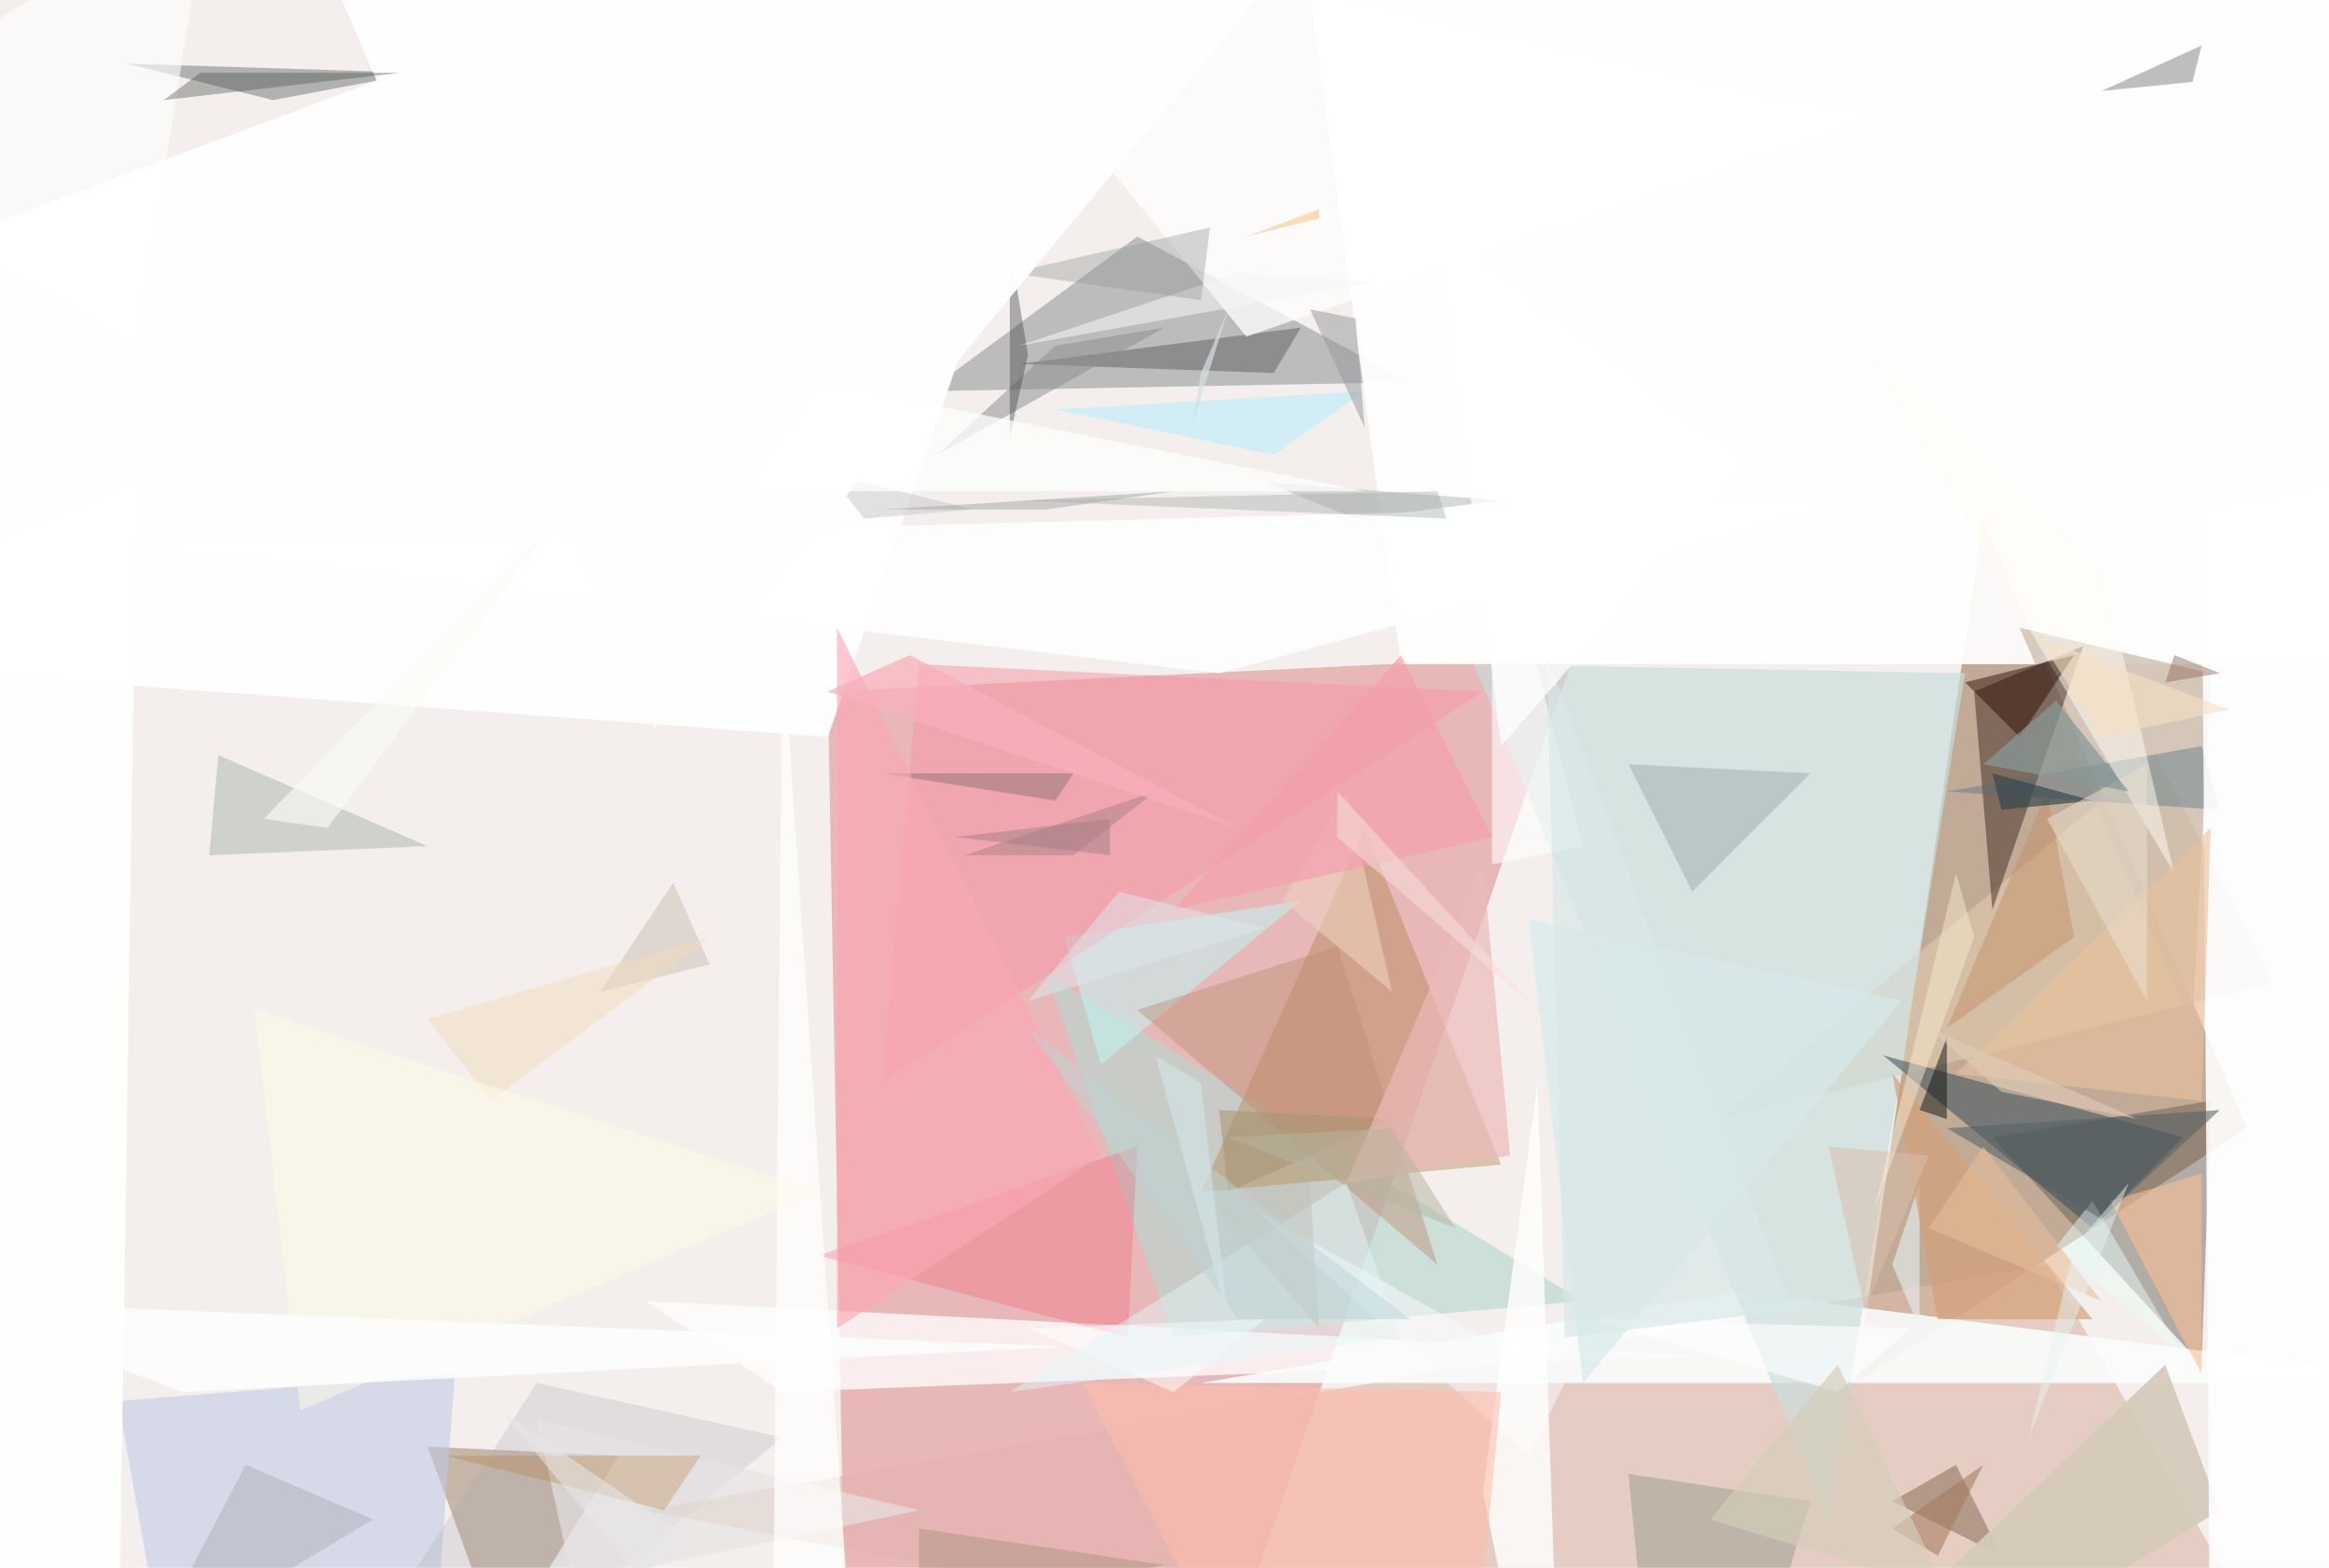 <svg xmlns="http://www.w3.org/2000/svg" viewBox="0 0 256 172.308" clip-path="url(#clip)" width="512" height="344.615"><defs><clipPath id="clip" clipPathUnits="objectBoundingBox"><rect x="0" y="0" width="256" height="172.308"/></clipPath></defs><rect x="0" y="0" width="256" height="172.308" fill="rgb(244, 239, 237)"/><path d="M218,57L247,124L204,152Z" fill="rgb(127, 85, 42)" fill-opacity="0.44"/><path d="M102,43L125,26L155,42Z" fill="rgb(127, 132, 134)" fill-opacity="0.48"/><path d="M225,139L262,203L71,166Z" fill="rgb(220, 186, 170)" fill-opacity="0.64"/><path d="M95,298L173,72L91,76Z" fill="rgb(230, 176, 176)" fill-opacity="0.87"/><path d="M188,149L71,143L86,153Z" fill="rgb(255, 255, 255)" fill-opacity="0.74"/><path d="M219,125L243,121L242,150Z" fill="rgb(90, 84, 73)" fill-opacity="0.43"/><path d="M140,41L143,36L112,40Z" fill="rgb(73, 74, 74)" fill-opacity="0.41"/><path d="M68,160L55,181L47,159Z" fill="rgb(151, 127, 100)" fill-opacity="0.50"/><path d="M132,152L270,152L191,142Z" fill="rgb(250, 254, 254)" fill-opacity="0.87"/><path d="M311,73L154,73L105,-288Z" fill="rgb(255, 255, 255)" fill-opacity="0.93"/><path d="M115,107L129,147L174,143Z" fill="rgb(181, 215, 207)" fill-opacity="0.63"/><path d="M250,108L189,123L237,83Z" fill="rgb(223, 202, 175)" fill-opacity="0.63"/><path d="M162,73L201,167L216,74Z" fill="rgb(201, 221, 220)" fill-opacity="0.67"/><path d="M164,54L174,93L164,95Z" fill="rgb(255, 255, 255)" fill-opacity="0.59"/><path d="M240,125L230,135L207,116Z" fill="rgb(45, 72, 86)" fill-opacity="0.51"/><path d="M215,161L220,171L208,165Z" fill="rgb(122, 92, 68)" fill-opacity="0.46"/><path d="M150,91L132,131L165,128Z" fill="rgb(176, 130, 73)" fill-opacity="0.40"/><path d="M116,38L128,36L103,50Z" fill="rgb(142, 144, 145)" fill-opacity="0.53"/><path d="M199,165L184,214L179,162Z" fill="rgb(149, 156, 141)" fill-opacity="0.49"/><path d="M243,74L222,69L241,113Z" fill="rgb(195, 179, 158)" fill-opacity="0.65"/><path d="M172,152L138,133L168,160Z" fill="rgb(249, 249, 252)" fill-opacity="0.54"/><path d="M30,11L14,7L46,8Z" fill="rgb(29, 41, 45)" fill-opacity="0.31"/><path d="M163,164L169,119L172,208Z" fill="rgb(255, 254, 253)" fill-opacity="0.82"/><path d="M217,76L219,100L229,71Z" fill="rgb(40, 22, 16)" fill-opacity="0.43"/><path d="M143,99L117,103L121,117Z" fill="rgb(193, 242, 241)" fill-opacity="0.57"/><path d="M158,139L125,111L147,104Z" fill="rgb(190, 143, 117)" fill-opacity="0.45"/><path d="M230,132L226,137L240,149Z" fill="rgb(234, 253, 250)" fill-opacity="0.47"/><path d="M242,82L244,89L214,87Z" fill="rgb(78, 111, 127)" fill-opacity="0.40"/><path d="M97,119L163,76L101,73Z" fill="rgb(246, 148, 167)" fill-opacity="0.50"/><path d="M238,150L244,166L179,206Z" fill="rgb(214, 203, 187)" fill-opacity="0.93"/><path d="M242,56L243,194L359,33Z" fill="rgb(255, 255, 255)" fill-opacity="0.88"/><path d="M50,151L13,154L39,301Z" fill="rgb(193, 201, 226)" fill-opacity="0.60"/><path d="M59,152L20,212L86,158Z" fill="rgb(169, 170, 183)" fill-opacity="0.25"/><path d="M239,72L244,74L238,75Z" fill="rgb(148, 107, 93)" fill-opacity="0.47"/><path d="M125,126L90,138L124,147Z" fill="rgb(245, 88, 114)" fill-opacity="0.30"/><path d="M27,161L16,182L41,167Z" fill="rgb(180, 182, 193)" fill-opacity="0.60"/><path d="M-112,66L127,-23L91,81Z" fill="rgb(254, 254, 254)" fill-opacity="0.98"/><path d="M208,139L211,146L211,130Z" fill="rgb(230, 245, 247)" fill-opacity="0.58"/><path d="M204,37L231,62L239,96Z" fill="rgb(255, 252, 245)" fill-opacity="0.50"/><path d="M242,129L232,132L242,151Z" fill="rgb(254, 191, 146)" fill-opacity="0.58"/><path d="M228,103L214,113L225,87Z" fill="rgb(197, 145, 100)" fill-opacity="0.49"/><path d="M134,122L135,131L153,123Z" fill="rgb(167, 146, 113)" fill-opacity="0.54"/><path d="M213,145L208,118L230,145Z" fill="rgb(212, 159, 120)" fill-opacity="0.69"/><path d="M63,174L101,166L59,156Z" fill="rgb(231, 228, 228)" fill-opacity="0.65"/><path d="M219,85L230,88L220,89Z" fill="rgb(52, 69, 75)" fill-opacity="0.67"/><path d="M139,53L149,57L165,55Z" fill="rgb(165, 169, 171)" fill-opacity="0.43"/><path d="M148,130L163,95L166,127Z" fill="rgb(235, 187, 185)" fill-opacity="0.70"/><path d="M15,53L13,186L-80,91Z" fill="rgb(255, 255, 255)" fill-opacity="0.91"/><path d="M204,55L134,74L16,60Z" fill="rgb(254, 255, 255)" fill-opacity="0.85"/><path d="M111,48L111,27L113,39Z" fill="rgb(57, 61, 63)" fill-opacity="0.39"/><path d="M107,56L95,57L91,52Z" fill="rgb(201, 202, 203)" fill-opacity="0.56"/><path d="M47,93L24,83L23,94Z" fill="rgb(166, 177, 165)" fill-opacity="0.48"/><path d="M215,118L243,91L242,121Z" fill="rgb(235, 194, 158)" fill-opacity="0.61"/><path d="M153,109L141,99L148,87Z" fill="rgb(237, 208, 194)" fill-opacity="0.58"/><path d="M209,110L168,101L174,152Z" fill="rgb(215, 233, 234)" fill-opacity="0.69"/><path d="M212,127L201,126L205,144Z" fill="rgb(215, 191, 173)" fill-opacity="0.54"/><path d="M85,177L93,173L86,70Z" fill="rgb(255, 255, 255)" fill-opacity="0.74"/><path d="M175,145L202,153L210,146Z" fill="rgb(255, 255, 255)" fill-opacity="0.61"/><path d="M241,9L242,5L231,10Z" fill="rgb(126, 126, 126)" fill-opacity="0.50"/><path d="M206,13L98,-11L137,37Z" fill="rgb(254, 255, 254)" fill-opacity="0.75"/><path d="M78,106L74,97L66,109Z" fill="rgb(207, 198, 188)" fill-opacity="0.60"/><path d="M151,31L136,30L112,38Z" fill="rgb(245, 246, 246)" fill-opacity="0.55"/><path d="M186,98L199,85L179,84Z" fill="rgb(159, 173, 174)" fill-opacity="0.50"/><path d="M119,152L158,227L165,153Z" fill="rgb(255, 187, 171)" fill-opacity="0.57"/><path d="M15,38L23,-12L-23,16Z" fill="rgb(255, 255, 255)" fill-opacity="0.61"/><path d="M225,90L236,84L236,110Z" fill="rgb(235, 226, 209)" fill-opacity="0.52"/><path d="M47,112L54,121L78,103Z" fill="rgb(240, 218, 186)" fill-opacity="0.49"/><path d="M139,145L129,153L113,146Z" fill="rgb(255, 255, 255)" fill-opacity="0.50"/><path d="M148,130L111,153L154,147Z" fill="rgb(228, 247, 249)" fill-opacity="0.47"/><path d="M222,81L228,72L216,75Z" fill="rgb(42, 10, 2)" fill-opacity="0.48"/><path d="M97,85L118,85L116,88Z" fill="rgb(153, 120, 123)" fill-opacity="0.57"/><path d="M160,135L153,124L135,125Z" fill="rgb(182, 182, 158)" fill-opacity="0.53"/><path d="M211,122L214,114L214,123Z" fill="rgb(12, 15, 14)" fill-opacity="0.49"/><path d="M140,50L150,43L116,45Z" fill="rgb(177, 239, 255)" fill-opacity="0.52"/><path d="M226,77L234,87L218,84Z" fill="rgb(136, 151, 152)" fill-opacity="0.72"/><path d="M217,103L206,133L215,96Z" fill="rgb(248, 234, 207)" fill-opacity="0.49"/><path d="M145,146L144,130L132,131Z" fill="rgb(189, 194, 183)" fill-opacity="0.48"/><path d="M101,168L101,177L128,172Z" fill="rgb(185, 155, 142)" fill-opacity="0.65"/><path d="M133,25L111,30L132,33Z" fill="rgb(144, 147, 148)" fill-opacity="0.37"/><path d="M33,155L90,131L28,111Z" fill="rgb(253, 251, 230)" fill-opacity="0.52"/><path d="M131,47L135,34L132,41Z" fill="rgb(213, 224, 227)" fill-opacity="0.70"/><path d="M49,160L73,166L77,160Z" fill="rgb(176, 120, 52)" fill-opacity="0.30"/><path d="M-6,143L20,153L117,148Z" fill="rgb(253, 254, 254)" fill-opacity="0.85"/><path d="M118,94L106,94L127,87Z" fill="rgb(179, 133, 139)" fill-opacity="0.58"/><path d="M138,0L35,-6L72,80Z" fill="rgb(254, 254, 254)" fill-opacity="0.99"/><path d="M92,146L92,69L121,127Z" fill="rgb(251, 167, 180)" fill-opacity="0.64"/><path d="M197,144L170,72L172,147Z" fill="rgb(216, 231, 231)" fill-opacity="0.67"/><path d="M208,168L218,161L213,171Z" fill="rgb(162, 120, 91)" fill-opacity="0.55"/><path d="M129,100L154,72L164,92Z" fill="rgb(244, 157, 169)" fill-opacity="0.63"/><path d="M77,170L55,155L70,173Z" fill="rgb(231, 232, 229)" fill-opacity="0.54"/><path d="M245,78L224,70L231,81Z" fill="rgb(248, 224, 194)" fill-opacity="0.58"/><path d="M115,56L97,56L129,54Z" fill="rgb(164, 168, 169)" fill-opacity="0.50"/><path d="M144,34L150,47L149,35Z" fill="rgb(149, 152, 153)" fill-opacity="0.51"/><path d="M147,87L147,92L169,111Z" fill="rgb(249, 226, 221)" fill-opacity="0.52"/><path d="M22,8L44,8L18,11Z" fill="rgb(72, 73, 75)" fill-opacity="0.37"/><path d="M112,55L159,57L158,54Z" fill="rgb(165, 169, 170)" fill-opacity="0.41"/><path d="M231,134L214,124L244,122Z" fill="rgb(87, 97, 100)" fill-opacity="0.56"/><path d="M218,126L212,135L231,143Z" fill="rgb(233, 189, 153)" fill-opacity="0.56"/><path d="M29,90L62,56L36,91Z" fill="rgb(248, 252, 244)" fill-opacity="0.65"/><path d="M105,92L122,94L122,90Z" fill="rgb(167, 127, 134)" fill-opacity="0.52"/><path d="M214,175L188,167L202,150Z" fill="rgb(212, 205, 185)" fill-opacity="0.66"/><path d="M100,72L136,91L91,76Z" fill="rgb(248, 176, 187)" fill-opacity="0.74"/><path d="M123,98L139,102L113,110Z" fill="rgb(224, 231, 236)" fill-opacity="0.49"/><path d="M150,54L82,54L90,42Z" fill="rgb(253, 255, 255)" fill-opacity="0.75"/><path d="M228,137L223,158L234,130Z" fill="rgb(229, 243, 241)" fill-opacity="0.48"/><path d="M136,145L113,113L155,145Z" fill="rgb(188, 211, 212)" fill-opacity="0.48"/><path d="M220,120L235,123L212,113Z" fill="rgb(223, 205, 185)" fill-opacity="0.55"/><path d="M158,25L165,82L192,51Z" fill="rgb(255, 255, 255)" fill-opacity="0.74"/><path d="M135,145L132,119L127,116Z" fill="rgb(212, 227, 230)" fill-opacity="0.62"/><path d="M145,24L137,26L145,23Z" fill="rgb(246, 182, 105)" fill-opacity="0.46"/></svg>